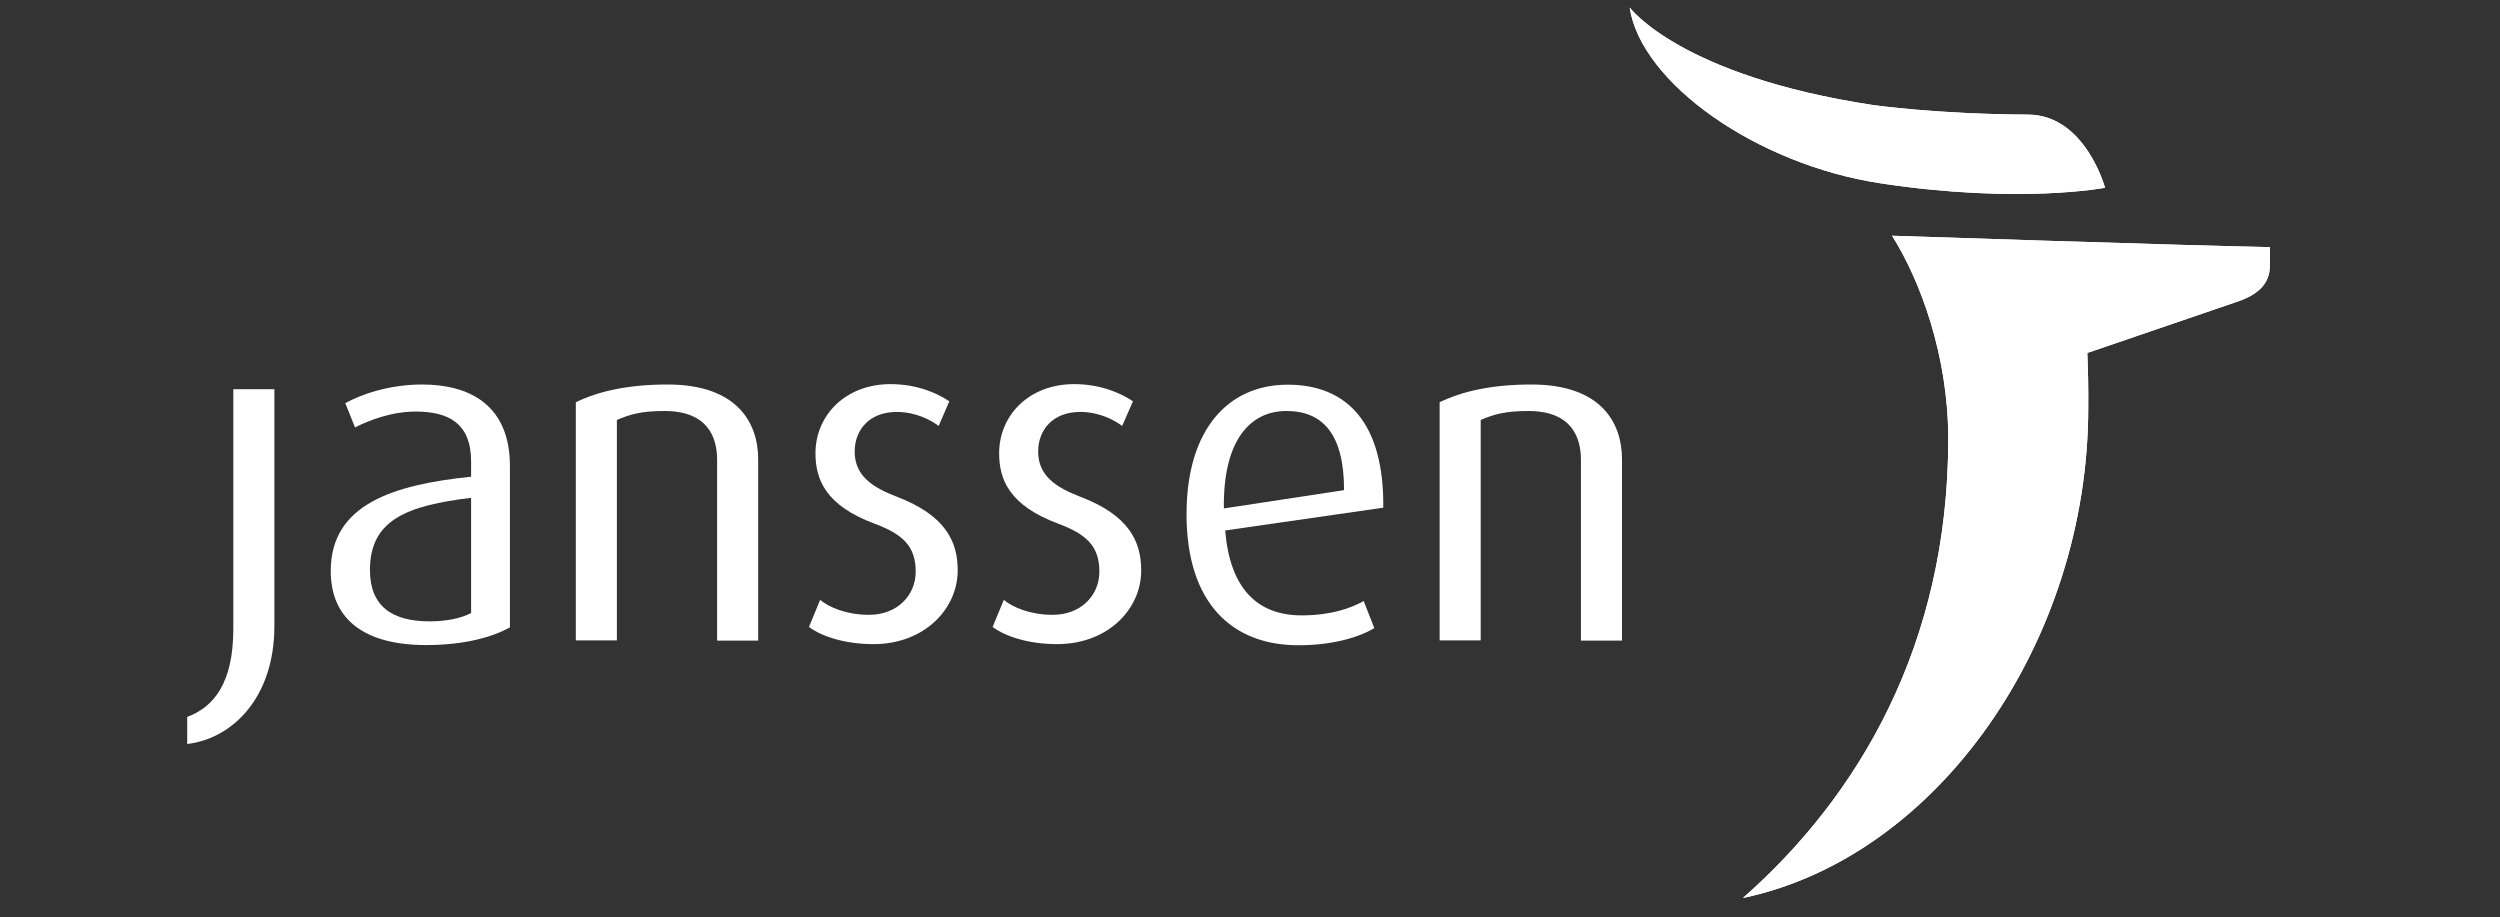 <?xml version="1.0" encoding="utf-8"?>
<!-- Generator: Adobe Illustrator 27.0.0, SVG Export Plug-In . SVG Version: 6.00 Build 0)  -->
<svg version="1.1" id="Layer_1" xmlns="http://www.w3.org/2000/svg" xmlns:xlink="http://www.w3.org/1999/xlink" x="0px" y="0px"
	 viewBox="0 0 133.94 49.15" style="enable-background:new 0 0 133.94 49.15;" xml:space="preserve">
<rect x="0" y="0" width="133.94" height="49.15" fill="#333333" stroke="none"/>
<style type="text/css">
	.st0{fill:#FFFFFF;}
	.st1{fill:#1547DE;}
	.st2{clip-path:url(#SVGID_00000089558385681964859270000004345429311429823619_);}
</style>
<g>
	<g>
		<defs>
			<path id="SVGID_1_" d="M87.31,0.4c0.61,4.04,6.8,8.41,13.43,9.42c7.43,1.13,12.04,0.24,12.04,0.24s-1.06-3.91-4.13-3.92
				c-4.86-0.02-8.29-0.51-8.29-0.51C90,4.06,87.31,0.4,87.31,0.4L87.31,0.4z M104.38,23.52c0,11.01-4.8,19.13-11,24.59
				c10.48-2.2,18.5-13.79,18.5-26.26c0.01-1.01-0.01-2.04-0.05-2.94l8.1-2.77c1.02-0.36,1.68-0.92,1.68-1.9c0-0.66,0.01-1,0.01-1
				c-4.38-0.08-20.25-0.61-20.25-0.61C102.85,14.98,104.38,19,104.38,23.52"/>
		</defs>
		<use xlink:href="#SVGID_1_"  style="overflow:visible;fill:#FFFFFF;"/>
		<clipPath id="SVGID_00000054254385712965645190000015077335940701598093_">
			<use xlink:href="#SVGID_1_"  style="overflow:visible;"/>
		</clipPath>
		<g id="g21" style="clip-path:url(#SVGID_00000054254385712965645190000015077335940701598093_);">
			<path id="path19" class="st0" d="M87.31,0.4c0.61,4.04,6.8,8.41,13.43,9.42c7.43,1.13,12.04,0.24,12.04,0.24
				s-1.06-3.91-4.13-3.92c-4.86-0.02-8.29-0.51-8.29-0.51C90,4.06,87.31,0.4,87.31,0.4L87.31,0.4z M104.38,23.52
				c0,11.01-4.8,19.13-11,24.59c10.48-2.2,18.5-13.79,18.5-26.26c0.01-1.01-0.01-2.04-0.05-2.94l8.1-2.77
				c1.02-0.36,1.68-0.92,1.68-1.9c0-0.66,0.01-1,0.01-1c-4.38-0.08-20.25-0.61-20.25-0.61C102.85,14.98,104.38,19,104.38,23.52"/>
		</g>
	</g>
	<g id="g37">
		<path id="path23" class="st0" d="M10.03,39.86v-1.45c1.42-0.53,2.47-1.8,2.47-4.72V20.85h2.2v12.69
			C14.7,37.41,12.42,39.58,10.03,39.86"/>
		<path id="path25" class="st0" d="M25.24,26.67c-3.39,0.42-5.42,1.15-5.42,3.87c0,1.95,1.2,2.75,3.2,2.75
			c0.85,0,1.67-0.15,2.22-0.45V26.67z M22.84,34.56c-3.5,0-5.12-1.52-5.12-3.97c0-3.57,3.35-4.62,7.52-5.05v-0.82
			c0-2.07-1.25-2.67-2.97-2.67c-1.3,0-2.5,0.47-3.25,0.85l-0.52-1.3c0.77-0.43,2.27-1,4.12-1c2.5,0,4.7,1.07,4.7,4.37v8.64
			C26.29,34.19,24.71,34.56,22.84,34.56"/>
		<path id="path27" class="st0" d="M38.42,34.31v-9.67c0-1.25-0.53-2.62-2.82-2.62c-1.25,0-1.85,0.18-2.55,0.48v11.81h-2.2V21.55
			c1.2-0.58,2.77-0.95,4.92-0.95c3.74,0,4.85,2.07,4.85,4v9.72H38.42z"/>
		<path id="path29" class="st0" d="M46.79,34.51c-1.45,0-2.72-0.38-3.45-0.92l0.6-1.45c0.48,0.4,1.42,0.8,2.62,0.8
			c1.5,0,2.5-1.03,2.5-2.32c0-1.4-0.75-2.02-2.22-2.57c-2.62-0.98-3.15-2.37-3.15-3.77c0-2,1.58-3.7,4.02-3.7
			c1.37,0,2.45,0.45,3.15,0.92l-0.57,1.32c-0.4-0.3-1.2-0.75-2.25-0.75c-1.47,0-2.25,0.97-2.25,2.12c0,1.3,0.95,1.92,2.25,2.42
			c2.62,1,3.27,2.4,3.27,3.95C51.31,32.61,49.54,34.51,46.79,34.51"/>
		<path id="path31" class="st0" d="M56.63,34.51c-1.45,0-2.72-0.38-3.45-0.92l0.6-1.45c0.48,0.4,1.42,0.8,2.62,0.8
			c1.5,0,2.5-1.03,2.5-2.32c0-1.4-0.75-2.02-2.22-2.57c-2.62-0.98-3.15-2.37-3.15-3.77c0-2,1.57-3.7,4.02-3.7
			c1.37,0,2.45,0.45,3.15,0.92l-0.58,1.32c-0.4-0.3-1.2-0.75-2.25-0.75c-1.47,0-2.25,0.97-2.25,2.12c0,1.3,0.95,1.92,2.25,2.42
			c2.62,1,3.27,2.4,3.27,3.95C61.15,32.61,59.38,34.51,56.63,34.51"/>
		<path id="path33" class="st0" d="M68.92,22.02c-1.95,0-3.4,1.58-3.35,5.22l6.44-0.98C72.01,23.22,70.84,22.02,68.92,22.02
			 M65.64,28.42c0.25,3.05,1.67,4.55,4.1,4.55c1.52,0,2.62-0.37,3.32-0.77l0.57,1.45c-0.82,0.5-2.25,0.92-4.07,0.92
			c-3.52,0-5.99-2.22-5.99-7.02c0-4.57,2.25-6.94,5.42-6.94c3.22,0,5.17,2.1,5.12,6.59L65.64,28.42z"/>
		<path id="path35_00000041295776783374227520000008899466511564677537_" class="st0" d="M84.7,34.31v-9.67
			c0-1.25-0.53-2.62-2.82-2.62c-1.25,0-1.85,0.18-2.55,0.48v11.81h-2.2V21.55c1.2-0.58,2.77-0.95,4.92-0.95c3.75,0,4.85,2.07,4.85,4
			v9.72H84.7z"/>
	</g>
</g>
</svg>
